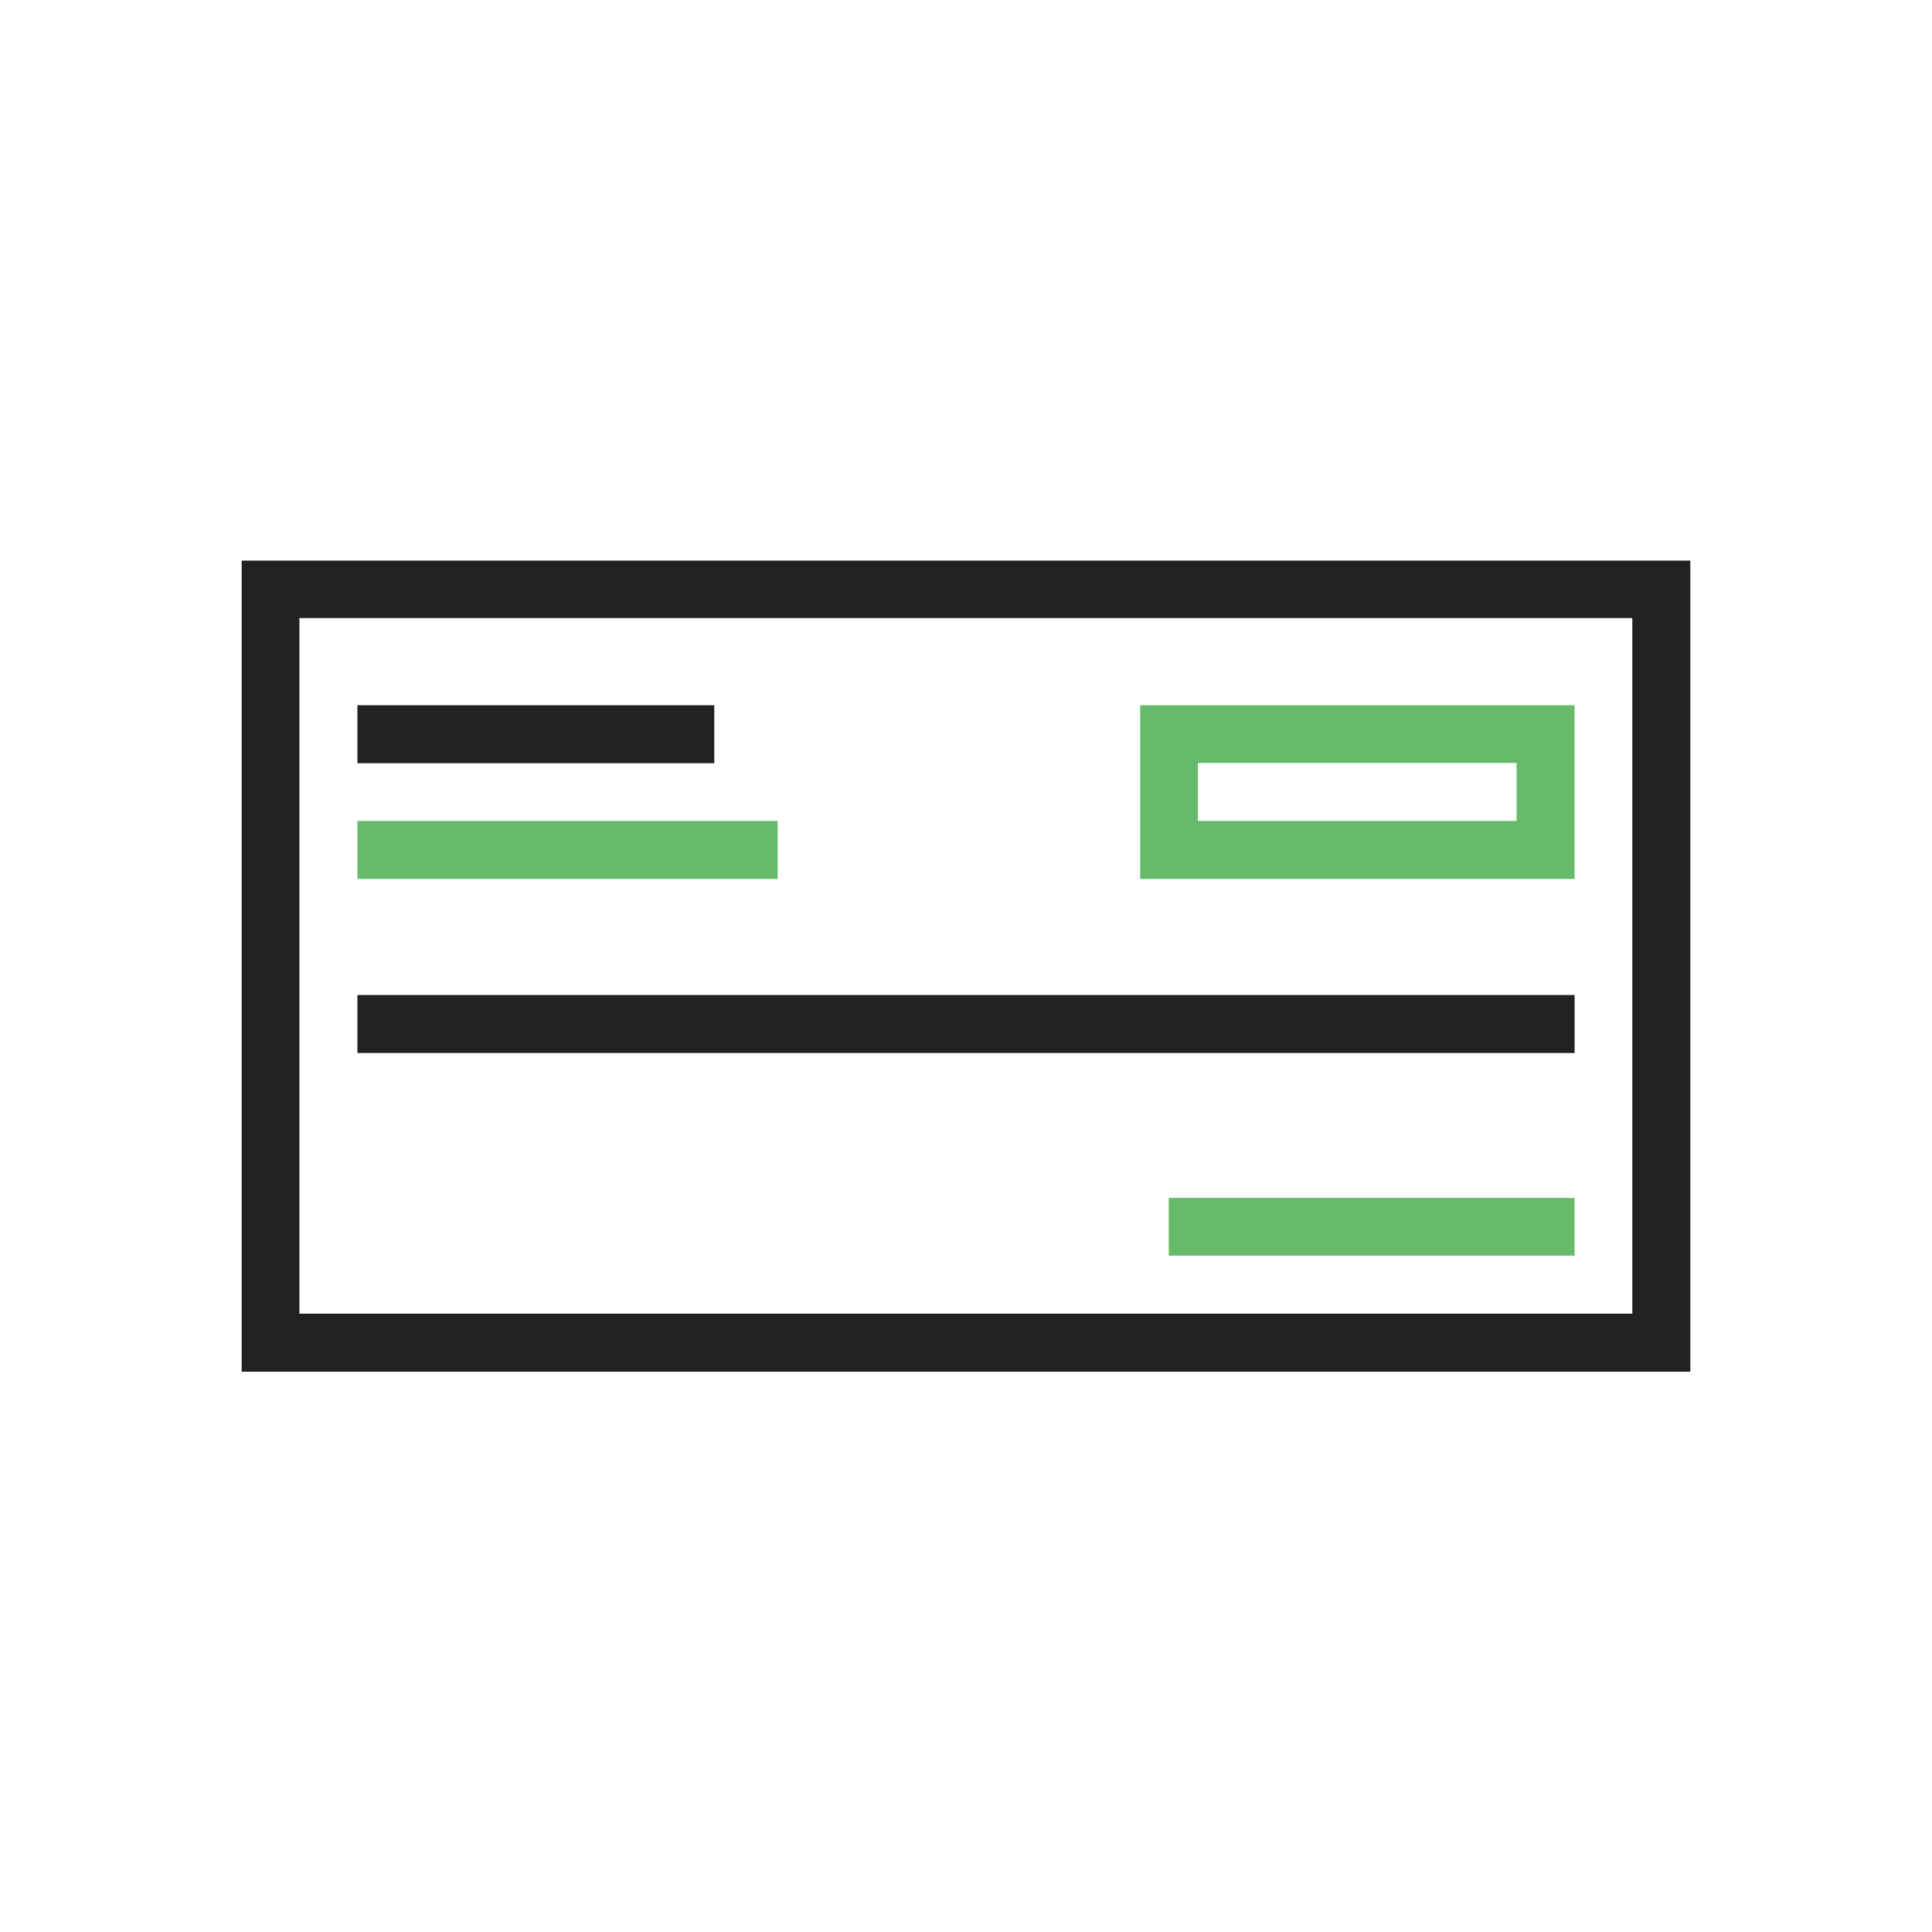 <?xml version="1.0" encoding="UTF-8"?>
<!DOCTYPE svg PUBLIC "-//W3C//DTD SVG 1.1//EN" "http://www.w3.org/Graphics/SVG/1.1/DTD/svg11.dtd">
<!-- Creator: CorelDRAW -->
<svg xmlns="http://www.w3.org/2000/svg" xml:space="preserve" width="6.827in" height="6.827in" style="shape-rendering:geometricPrecision; text-rendering:geometricPrecision; image-rendering:optimizeQuality; fill-rule:evenodd; clip-rule:evenodd"
viewBox="0 0 6.827 6.827"
 xmlns:xlink="http://www.w3.org/1999/xlink">
 <defs>
  <style type="text/css">
   <![CDATA[
    .fil0 {fill:none}
    .fil1 {fill:#212121;fill-rule:nonzero}
    .fil2 {fill:#66BB6A;fill-rule:nonzero}
   ]]>
  </style>
 </defs>
 <g id="Layer_x0020_1">
  <rect class="fil0" width="6.827" height="6.827"/>
  <g id="_488682528">
   <rect id="_488683464" class="fil0" x="0.853" y="0.853" width="5.12" height="5.12"/>
   <path id="_488683392" class="fil1" d="M1.058 4.642l4.71 0 0 -2.115 0 -0.343 -4.71 0 0 0.343 0 2.115zm4.813 0.205l-4.915 0 -0.102 0 0 -0.102 0 -2.217 0 -0.445 0 -0.102 0.102 0 4.915 0 0.102 0 0 0.102 0 0.445 0 2.217 0 0.102 -0.102 0z"/>
   <polygon id="_488683800" class="fil1" points="5.564,3.721 1.263,3.721 1.263,3.516 5.564,3.516 "/>
   <polygon id="_488683320" class="fil2" points="2.748,3.106 1.263,3.106 1.263,2.901 2.748,2.901 "/>
   <polygon id="_488683368" class="fil1" points="2.524,2.697 1.263,2.697 1.263,2.492 2.524,2.492 "/>
   <path id="_488683728" class="fil2" d="M4.233 2.901l1.126 0 0 -0.205 -1.126 0 0 0.205zm1.229 0.205l-1.331 0 -0.102 0 0 -0.102 0 -0.41 0 -0.102 0.102 0 1.331 0 0.102 0 0 0.102 0 0.41 0 0.102 -0.102 0z"/>
   <polygon id="_488683416" class="fil2" points="5.564,4.437 4.13,4.437 4.13,4.233 5.564,4.233 "/>
  </g>
 </g>
</svg>
